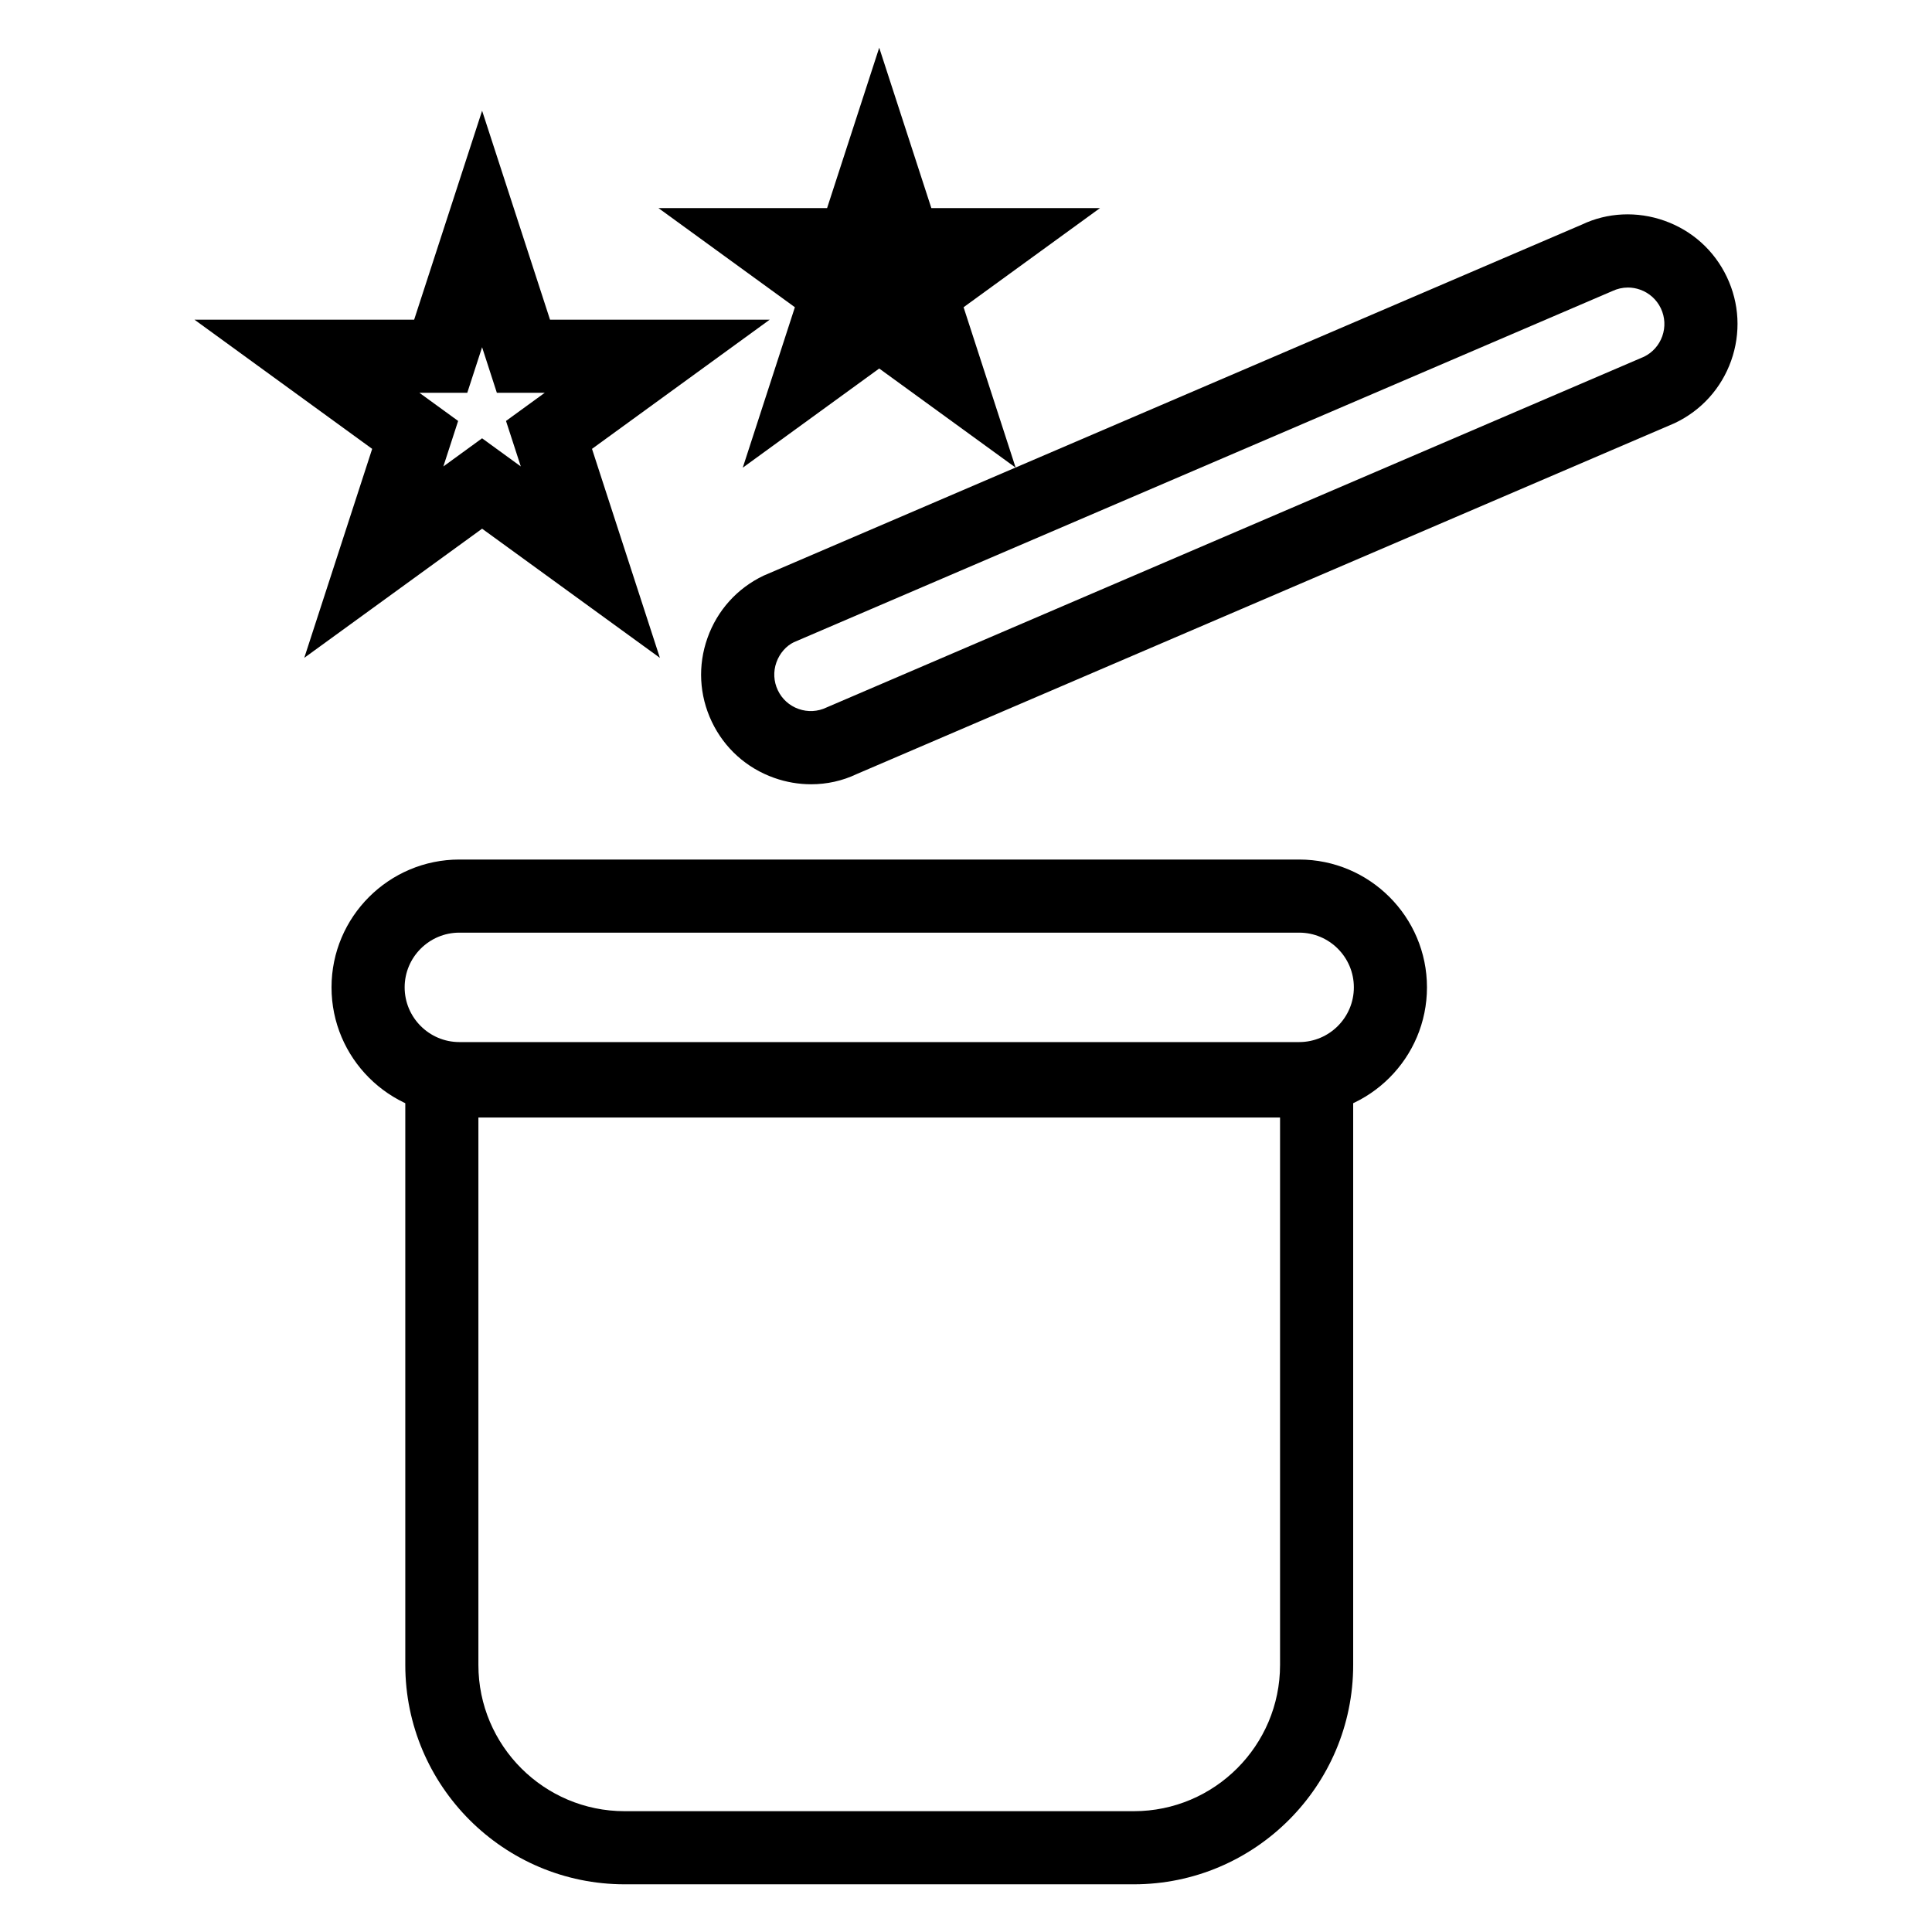<?xml version="1.0" encoding="UTF-8"?>
<!-- Uploaded to: SVG Repo, www.svgrepo.com, Generator: SVG Repo Mixer Tools -->
<svg fill="#000000" width="800px" height="800px" version="1.1" viewBox="144 144 512 512" xmlns="http://www.w3.org/2000/svg">
 <g>
  <path d="m488.28 439.54h-222.54c-18.688 0-33.883-15.195-33.883-33.883 0-18.676 15.195-33.871 33.883-33.871h222.55c18.676 0 33.871 15.195 33.871 33.871 0 18.688-15.195 33.883-33.875 33.883zm-222.54-48.379c-7.996 0-14.504 6.5-14.504 14.496s6.508 14.504 14.504 14.504h222.55c7.996 0 14.496-6.508 14.496-14.504s-6.5-14.496-14.496-14.496z"/>
  <path d="m444.48 643.36h-134.94c-32.055 0-58.133-26.074-58.133-58.133v-164.44h251.2v164.44c0.004 32.055-26.074 58.133-58.129 58.133zm-173.7-203.2v145.07c0 21.375 17.383 38.754 38.754 38.754h134.94c21.375 0 38.754-17.383 38.754-38.754v-145.07z"/>
  <path d="m358.96 351.84c-3.281 0-6.606-0.559-9.82-1.703-7.312-2.594-13.18-7.883-16.512-14.883-3.332-7.012-3.738-14.891-1.137-22.195 2.594-7.312 7.883-13.18 14.883-16.512l216.9-93.055c6.672-3.168 14.543-3.586 21.855-0.984 7.305 2.594 13.172 7.883 16.5 14.883 3.332 7 3.738 14.883 1.145 22.195-2.602 7.312-7.891 13.18-14.891 16.512l-0.34 0.152-216.55 92.902c-3.734 1.781-7.852 2.688-12.035 2.688zm216.45-131.64c-1.418 0-2.828 0.32-4.144 0.945l-216.9 93.055c-1.988 0.957-3.746 2.906-4.609 5.336-0.871 2.43-0.73 5.062 0.379 7.391 1.105 2.328 3.055 4.086 5.488 4.949 2.441 0.871 5.07 0.73 7.391-0.379l216.69-92.973c2.262-1.117 3.965-3.039 4.816-5.422 0.859-2.43 0.73-5.051-0.379-7.391-1.117-2.328-3.066-4.086-5.496-4.949-1.051-0.375-2.148-0.562-3.234-0.562z"/>
  <path d="m318.88 318.34-47.117-34.23-47.129 34.223 17.996-55.379-47.102-34.242h58.227l18.008-55.367 17.996 55.367h58.227l-47.102 34.242zm-63.742-70.25 10.273 7.465-3.918 12.062 10.266-7.465 10.258 7.457-3.918-12.055 10.273-7.465h-12.699l-3.91-12.074-3.926 12.074z"/>
  <path d="m340.84 267.94 13.812-42.52-36.152-26.273h44.688l13.812-42.504 13.816 42.504h44.695l-36.152 26.273 13.797 42.512-36.156-26.273z"/>
 </g>
</svg>
